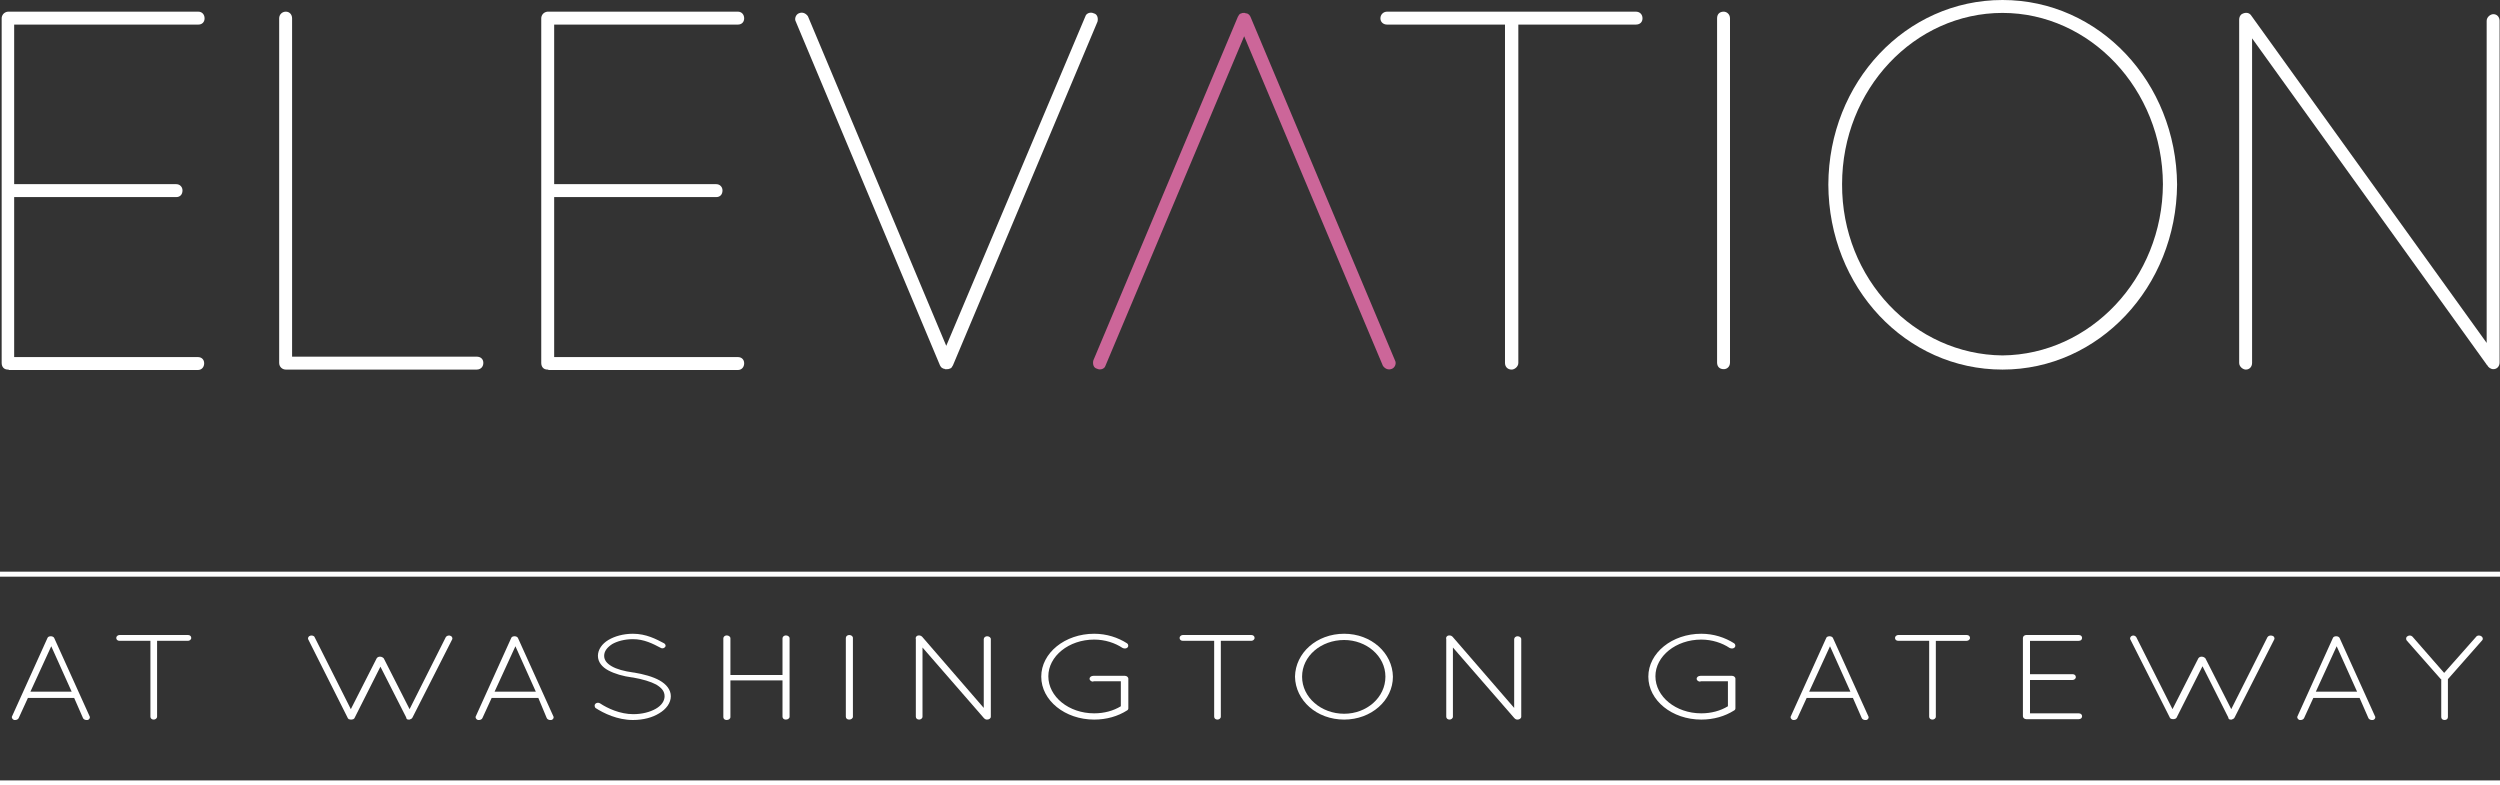 <?xml version="1.0" encoding="utf-8"?>
<!-- Generator: Adobe Illustrator 24.1.2, SVG Export Plug-In . SVG Version: 6.00 Build 0)  -->
<svg version="1.1" id="Layer_1" xmlns="http://www.w3.org/2000/svg" xmlns:xlink="http://www.w3.org/1999/xlink" x="0px" y="0px"
	 viewBox="0 0 600 188.4" style="enable-background:new 0 0 600 188.4;" xml:space="preserve">
<rect x="0" y="0" width="600" height="188.4" fill="#333333" stroke="none"/>
<style type="text/css">
	.st0{fill:#FFFFFF;}
	.st1{fill:#CC6699;}
</style>
<g>
	<path class="st0" d="M17.8,167.5H6.7l-2.2,4.8c-0.1,0.3-0.5,0.5-0.8,0.5c-0.1,0-0.2,0-0.3,0c-0.4-0.1-0.7-0.6-0.5-0.9l8.5-18.8
		c0.1-0.3,0.5-0.4,0.8-0.4c0.4,0,0.7,0.2,0.8,0.4l8.5,18.8c0.2,0.3,0,0.8-0.5,0.9c-0.1,0-0.2,0-0.3,0c-0.3,0-0.7-0.2-0.8-0.5
		L17.8,167.5z M7.3,166h9.9l-4.9-10.9L7.3,166z"/>
	<path class="st0" d="M36.1,153.8h-7.4c-0.5,0-0.8-0.3-0.8-0.7c0-0.4,0.4-0.7,0.8-0.7h16.4c0.5,0,0.8,0.3,0.8,0.7
		c0,0.4-0.4,0.7-0.8,0.7h-7.4V172c0,0.4-0.4,0.7-0.8,0.7c-0.5,0-0.8-0.3-0.8-0.7V153.8z"/>
	<path class="st0" d="M75.5,152.9l8.7,17.3l6.2-12.2c0.2-0.3,0.5-0.4,0.8-0.4c0.4,0,0.7,0.2,0.9,0.4l6.2,12.2l8.7-17.3
		c0.2-0.3,0.7-0.5,1.1-0.3c0.4,0.1,0.6,0.6,0.4,0.9l-9.5,18.7c-0.1,0.3-0.5,0.4-0.7,0.5h-0.1h-0.1c-0.1,0-0.3,0-0.4-0.1
		c0,0-0.1-0.1-0.1-0.1c0,0-0.1-0.1-0.1-0.2c0,0,0-0.1,0-0.1L91.3,160l-6.2,12.3c0,0.1,0,0.1-0.1,0.1c0,0.1-0.1,0.1-0.2,0.2
		c0,0-0.1,0-0.1,0c-0.1,0.1-0.3,0.1-0.5,0.1c-0.2,0-0.4-0.1-0.5-0.1l-0.1-0.1l0,0c-0.1-0.1-0.2-0.2-0.2-0.3L74,153.5
		c-0.2-0.3,0-0.8,0.4-0.9C74.8,152.4,75.4,152.6,75.5,152.9z"/>
	<path class="st0" d="M129.2,167.5H118l-2.2,4.8c-0.1,0.3-0.5,0.5-0.8,0.5c-0.1,0-0.2,0-0.3,0c-0.4-0.1-0.7-0.6-0.5-0.9l8.5-18.8
		c0.1-0.3,0.5-0.4,0.8-0.4c0.4,0,0.7,0.2,0.8,0.4l8.5,18.8c0.2,0.3,0,0.8-0.5,0.9c-0.1,0-0.2,0-0.3,0c-0.3,0-0.7-0.2-0.8-0.5
		L129.2,167.5z M118.7,166h9.9l-4.9-10.9L118.7,166z"/>
	<path class="st0" d="M142.9,168.9c0.3-0.3,0.8-0.3,1.1-0.1c1.8,1.2,4.8,2.6,8,2.6c2.1,0,4-0.5,5.4-1.3c1.4-0.8,2.1-1.9,2.1-3
		c0-1.2-0.7-2-2-2.8c-1.3-0.7-3.3-1.3-5.6-1.7h-0.1c-2.3-0.3-4.3-0.9-5.8-1.7c-1.5-0.8-2.5-2-2.5-3.5c0-1.5,1-2.9,2.5-3.8
		c1.5-0.9,3.6-1.5,5.9-1.5c3.2,0,5.6,1.3,7.5,2.3c0.3,0.2,0.5,0.6,0.2,0.9c-0.2,0.3-0.7,0.4-1,0.2c-1.9-1-4-2.1-6.7-2.1
		c-2,0-3.8,0.5-5,1.2c-1.2,0.8-1.9,1.7-1.9,2.8c0,1,0.6,1.8,1.8,2.5c1.2,0.7,3,1.2,5.2,1.5h0.1c2.4,0.4,4.6,1,6.2,1.9
		c1.6,0.9,2.7,2.2,2.7,3.8c0,1.6-1.1,3.1-2.8,4.1c-1.6,1-3.8,1.6-6.3,1.6c-3.7,0-7-1.6-9-2.9C142.7,169.6,142.6,169.2,142.9,168.9z"
		/>
	<path class="st0" d="M187.8,163.3h-12.5v8.8c0,0.4-0.4,0.7-0.9,0.7c-0.5,0-0.8-0.3-0.8-0.7v-18.9c0-0.4,0.4-0.7,0.8-0.7
		c0.5,0,0.9,0.3,0.9,0.7v8.8h12.5v-8.8c0-0.4,0.4-0.7,0.8-0.7c0.5,0,0.9,0.3,0.9,0.7V172c0,0.4-0.4,0.7-0.9,0.7
		c-0.5,0-0.8-0.3-0.8-0.7V163.3z"/>
	<path class="st0" d="M203,153.1c0-0.4,0.4-0.7,0.8-0.7c0.5,0,0.9,0.3,0.9,0.7V172c0,0.4-0.4,0.7-0.9,0.7c-0.5,0-0.8-0.3-0.8-0.7
		V153.1z"/>
	<path class="st0" d="M221.4,155.4V172c0,0.4-0.4,0.7-0.8,0.7c-0.5,0-0.8-0.3-0.8-0.7v-18.6c-0.1-0.3,0-0.6,0.3-0.8
		c0.4-0.2,0.9-0.1,1.2,0.2l14.8,17.1v-16.5c0-0.4,0.4-0.7,0.8-0.7c0.5,0,0.9,0.3,0.9,0.7V172c0,0.4-0.4,0.7-0.9,0.7
		c-0.3,0-0.5-0.1-0.7-0.3c0,0-0.1-0.1-0.1-0.1L221.4,155.4z"/>
	<path class="st0" d="M262.4,163.6c-0.5,0-0.9-0.3-0.9-0.7c0-0.4,0.4-0.7,0.9-0.7h7.5h0.1c0.4,0,0.8,0.3,0.8,0.7v7v0.1
		c0,0.2-0.1,0.4-0.3,0.5c-2.2,1.4-4.9,2.2-7.9,2.2c-7,0-12.7-4.6-12.7-10.3c0-5.7,5.7-10.3,12.7-10.3c3,0,5.7,0.9,7.9,2.3
		c0.3,0.2,0.4,0.7,0.1,1c-0.3,0.3-0.8,0.3-1.2,0.1c-1.8-1.2-4.2-2-6.8-2c-6.1,0-11,4-11,8.8c0,4.9,4.9,8.9,11,8.9
		c2.4,0,4.6-0.6,6.4-1.7v-6H262.4z"/>
	<path class="st0" d="M291.3,153.8h-7.4c-0.5,0-0.8-0.3-0.8-0.7c0-0.4,0.4-0.7,0.8-0.7h16.4c0.5,0,0.8,0.3,0.8,0.7
		c0,0.4-0.4,0.7-0.8,0.7H293V172c0,0.4-0.4,0.7-0.8,0.7c-0.5,0-0.8-0.3-0.8-0.7V153.8z"/>
	<path class="st0" d="M322.6,152.1c6.5,0,11.6,4.6,11.7,10.3c0,5.7-5.2,10.3-11.7,10.3c-6.6,0-11.7-4.6-11.8-10.3
		C310.9,156.7,316,152.1,322.6,152.1z M322.6,171.3c5.4,0,9.9-3.9,9.9-8.9c0-5-4.6-8.8-9.9-8.8c-5.5,0-10.1,3.8-10.1,8.8
		C312.5,167.4,317.1,171.3,322.6,171.3z"/>
	<path class="st0" d="M348.7,155.4V172c0,0.4-0.4,0.7-0.8,0.7c-0.5,0-0.8-0.3-0.8-0.7v-18.6c-0.1-0.3,0-0.6,0.3-0.8
		c0.4-0.2,0.9-0.1,1.2,0.2l14.8,17.1v-16.5c0-0.4,0.4-0.7,0.8-0.7c0.5,0,0.9,0.3,0.9,0.7V172c0,0.4-0.4,0.7-0.9,0.7
		c-0.3,0-0.5-0.1-0.7-0.3c0,0-0.1-0.1-0.1-0.1L348.7,155.4z"/>
	<path class="st0" d="M408.1,163.6c-0.5,0-0.9-0.3-0.9-0.7c0-0.4,0.4-0.7,0.9-0.7h7.5h0.1c0.4,0,0.8,0.3,0.8,0.7v7v0.1
		c0,0.2-0.1,0.4-0.3,0.5c-2.2,1.4-4.9,2.2-7.9,2.2c-7,0-12.7-4.6-12.7-10.3c0-5.7,5.7-10.3,12.7-10.3c3,0,5.7,0.9,7.9,2.3
		c0.3,0.2,0.4,0.7,0.1,1c-0.3,0.3-0.8,0.3-1.2,0.1c-1.8-1.2-4.2-2-6.8-2c-6.1,0-11,4-11,8.8c0,4.9,4.9,8.9,11,8.9
		c2.4,0,4.6-0.6,6.4-1.7v-6H408.1z"/>
	<path class="st0" d="M444.7,167.5h-11.1l-2.2,4.8c-0.1,0.3-0.5,0.5-0.8,0.5c-0.1,0-0.2,0-0.3,0c-0.4-0.1-0.7-0.6-0.5-0.9l8.5-18.8
		c0.1-0.3,0.5-0.4,0.8-0.4c0.4,0,0.7,0.2,0.8,0.4l8.5,18.8c0.2,0.3,0,0.8-0.5,0.9c-0.1,0-0.2,0-0.3,0c-0.3,0-0.7-0.2-0.8-0.5
		L444.7,167.5z M434.2,166h9.9l-4.9-10.9L434.2,166z"/>
	<path class="st0" d="M463,153.8h-7.4c-0.5,0-0.8-0.3-0.8-0.7c0-0.4,0.4-0.7,0.8-0.7H472c0.5,0,0.8,0.3,0.8,0.7
		c0,0.4-0.4,0.7-0.8,0.7h-7.4V172c0,0.4-0.4,0.7-0.8,0.7c-0.5,0-0.8-0.3-0.8-0.7V153.8z"/>
	<path class="st0" d="M485.5,153.1c0-0.4,0.4-0.7,0.8-0.7h0.1h12.5c0.5,0,0.8,0.3,0.8,0.7c0,0.4-0.3,0.7-0.8,0.7h-11.7v8h10.2
		c0.5,0,0.8,0.3,0.8,0.7c0,0.4-0.4,0.7-0.8,0.7h-10.2v8h11.7c0.5,0,0.8,0.3,0.8,0.7c0,0.4-0.3,0.7-0.8,0.7h-12.4h-0.1h-0.1
		c-0.4,0-0.8-0.3-0.8-0.7V153.1z"/>
	<path class="st0" d="M512.7,152.9l8.7,17.3l6.2-12.2c0.2-0.3,0.5-0.4,0.8-0.4c0.4,0,0.7,0.2,0.9,0.4l6.2,12.2l8.7-17.3
		c0.2-0.3,0.7-0.5,1.2-0.3c0.4,0.1,0.6,0.6,0.4,0.9l-9.5,18.7c-0.1,0.3-0.5,0.4-0.7,0.5h-0.1h-0.1c-0.1,0-0.3,0-0.4-0.1
		c0,0-0.1-0.1-0.1-0.1c0,0-0.1-0.1-0.1-0.2c0,0,0-0.1,0-0.1l-6.2-12.3l-6.2,12.3c0,0.1,0,0.1-0.1,0.1c0,0.1-0.1,0.1-0.2,0.2
		c0,0-0.1,0-0.1,0c-0.1,0.1-0.3,0.1-0.5,0.1c-0.2,0-0.4-0.1-0.5-0.1l-0.1-0.1l0,0c-0.1-0.1-0.2-0.2-0.2-0.3l-9.4-18.6
		c-0.2-0.3,0-0.8,0.4-0.9C512,152.4,512.5,152.6,512.7,152.9z"/>
	<path class="st0" d="M566.3,167.5h-11.1l-2.2,4.8c-0.1,0.3-0.5,0.5-0.8,0.5c-0.1,0-0.2,0-0.3,0c-0.4-0.1-0.7-0.6-0.5-0.9l8.5-18.8
		c0.1-0.3,0.5-0.4,0.8-0.4c0.4,0,0.7,0.2,0.8,0.4l8.5,18.8c0.2,0.3,0,0.8-0.5,0.9c-0.1,0-0.2,0-0.3,0c-0.3,0-0.7-0.2-0.8-0.5
		L566.3,167.5z M555.8,166h9.9l-4.9-10.9L555.8,166z"/>
	<path class="st0" d="M585.8,163l-8.2-9.3c-0.2-0.3-0.2-0.8,0.2-1c0.4-0.3,0.9-0.2,1.2,0.1l7.6,8.7l7.7-8.7c0.2-0.3,0.8-0.4,1.2-0.1
		c0.4,0.2,0.5,0.7,0.2,1l-8.2,9.3v9.1c0,0.4-0.3,0.7-0.8,0.7c-0.5,0-0.8-0.3-0.8-0.7V163z"/>
	<path class="st0" d="M2.1,88.7H1.9c-1,0-1.5-0.7-1.5-1.6V4.4c0-0.7,0.5-1.5,1.5-1.6H2h0.1h45.5c0.9,0,1.5,0.7,1.5,1.6
		c0,0.9-0.6,1.5-1.5,1.5H3.4v38.3h38.9c0.9,0,1.5,0.7,1.5,1.5c0,1-0.6,1.6-1.5,1.6H3.4v38.4h44.1c0.9,0,1.5,0.6,1.5,1.5
		c0,0.9-0.6,1.6-1.5,1.6H2.2H2.1z"/>
	<path class="st0" d="M68.8,88.7h-0.2c-0.9,0-1.6-0.7-1.6-1.6V4.4c0-0.9,0.7-1.6,1.6-1.6c0.9,0,1.5,0.7,1.5,1.6v81.2h44.3
		c1,0,1.6,0.6,1.6,1.5c0,0.9-0.6,1.6-1.6,1.6H68.8z"/>
	<path class="st0" d="M131.6,88.7h-0.2c-1,0-1.5-0.7-1.5-1.6V4.4c0-0.7,0.5-1.5,1.5-1.6h0.1h0.1h45.5c0.9,0,1.5,0.7,1.5,1.6
		c0,0.9-0.6,1.5-1.5,1.5h-44.1v38.3h38.9c0.9,0,1.5,0.7,1.5,1.5c0,1-0.6,1.6-1.5,1.6h-38.9v38.4h44.1c0.9,0,1.5,0.6,1.5,1.5
		c0,0.9-0.6,1.6-1.5,1.6h-45.4H131.6z"/>
	<path class="st0" d="M226.1,88.3c-0.2-0.1-0.4-0.4-0.5-0.6L191,5.2c-0.4-0.7,0-1.7,0.7-2c0.9-0.4,1.7,0,2.2,0.7L227.1,83l33.4-79.1
		c0.2-0.7,1.2-1.1,2-0.7c0.9,0.2,1.1,1.2,0.9,2l-34.7,82.5c0,0.1-0.1,0.1-0.1,0.1c-0.1,0.4-0.4,0.6-0.7,0.7h-0.1
		c-0.1,0.1-0.4,0.1-0.5,0.1H227h-0.2c-0.1-0.1-0.2-0.1-0.2-0.1C226.4,88.5,226.3,88.4,226.1,88.3z"/>
	<path class="st1" d="M299.6,3.4c0.2,0.1,0.4,0.4,0.5,0.6l34.7,82.5c0.4,0.7,0,1.7-0.7,2c-0.9,0.4-1.7,0-2.2-0.7L298.6,8.7
		l-33.3,79.1c-0.2,0.7-1.2,1.1-2,0.7c-0.9-0.2-1.1-1.2-0.9-2L297.1,4c0-0.1,0.1-0.1,0.1-0.1c0.1-0.4,0.4-0.6,0.7-0.7h0.1
		c0.1-0.1,0.4-0.1,0.5-0.1h0.1h0.2c0.1,0.1,0.2,0.1,0.2,0.1C299.3,3.2,299.5,3.3,299.6,3.4z"/>
	<path class="st0" d="M361.2,5.9h-28.3c-0.9,0-1.6-0.6-1.6-1.5c0-0.9,0.7-1.6,1.6-1.6h59.7c1,0,1.6,0.7,1.6,1.6
		c0,0.9-0.6,1.5-1.6,1.5h-28.2v81.2c0,0.9-0.9,1.6-1.6,1.6c-1,0-1.6-0.7-1.6-1.6V5.9z"/>
	<path class="st0" d="M412.1,4.4c0-1,0.6-1.6,1.6-1.6c0.7,0,1.5,0.6,1.5,1.6v82.6c0,1-0.7,1.6-1.5,1.6c-1,0-1.6-0.6-1.6-1.6V4.4z"/>
	<path class="st0" d="M480.6,0c23.2,0,41.7,19.7,41.9,44.3c-0.2,24.6-18.8,44.4-41.9,44.4c-23.2,0-41.7-19.7-41.8-44.4
		C438.9,19.7,457.4,0,480.6,0z M480.6,85.3c21-0.2,38.4-18.4,38.5-41.1c-0.1-22.8-17.5-41.1-38.5-41.1c-21.1,0-38.5,18.3-38.5,41.1
		C442,67,459.5,85.1,480.6,85.3z"/>
	<path class="st0" d="M540.5,9.2v77.9c0,0.9-0.6,1.6-1.5,1.6c-0.7,0-1.6-0.7-1.6-1.6V5V4.7c0-0.5,0.2-1,0.6-1.3
		c0.9-0.5,1.7-0.4,2.2,0.2l56.6,78.7V5c0-0.9,0.9-1.6,1.6-1.6c0.9,0,1.5,0.7,1.5,1.6v82c0,0.9-0.6,1.6-1.5,1.6c-0.6,0-1.2-0.4-1.5-1
		c-0.1,0-0.1,0-0.1-0.1L540.5,9.2z"/>
	<polygon class="st0" points="600,138.4 0,138.4 0,137.2 600,137.2 600,138.4 	"/>
	<polygon class="st0" points="600,188.4 0,188.4 0,187.3 600,187.3 600,188.4 	"/>
</g>
</svg>
